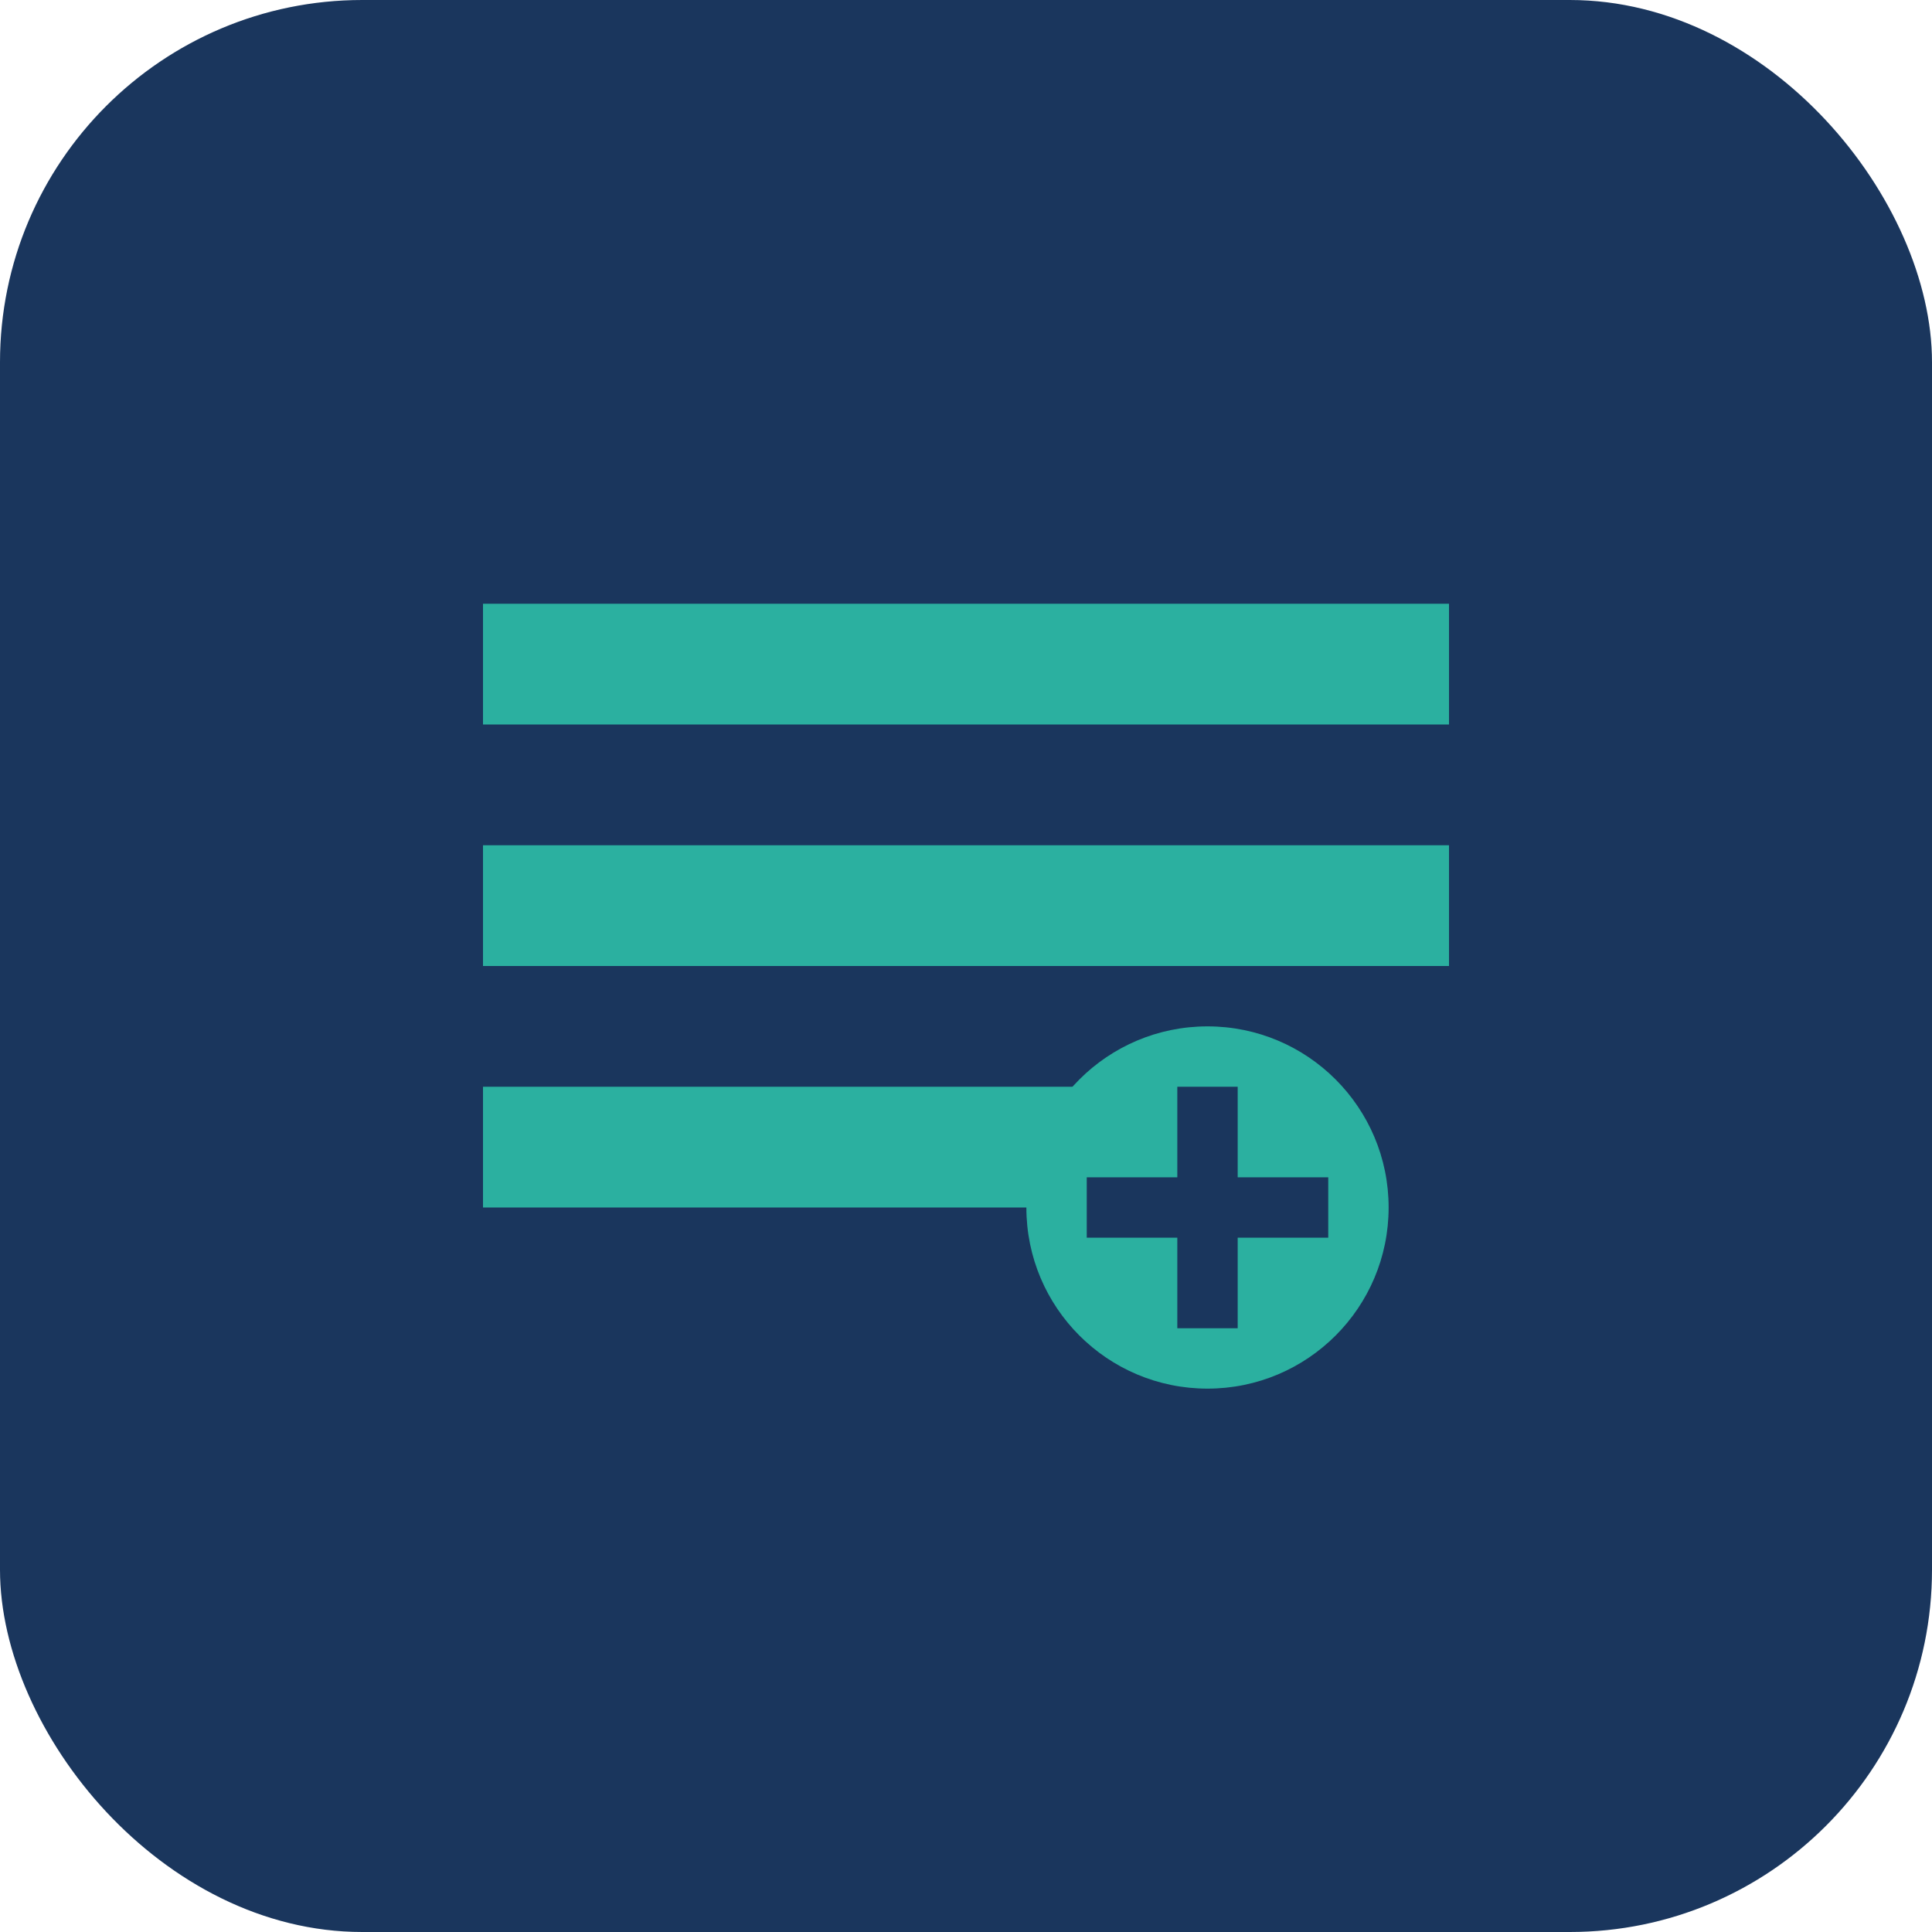 <svg width="32" height="32" viewBox="0 0 32 32" fill="none" xmlns="http://www.w3.org/2000/svg">
  <rect width="32" height="32" rx="6" fill="#1a365d"/>
  <path d="M8 10h16v2H8v-2zm0 4h16v2H8v-2zm0 4h12v2H8v-2z" fill="#2bb0a0"/>
  <circle cx="20" cy="20" r="3" fill="#2bb0a0"/>
  <path d="M20 18v4M18 20h4" stroke="#1a365d" stroke-width="1"/>
</svg>